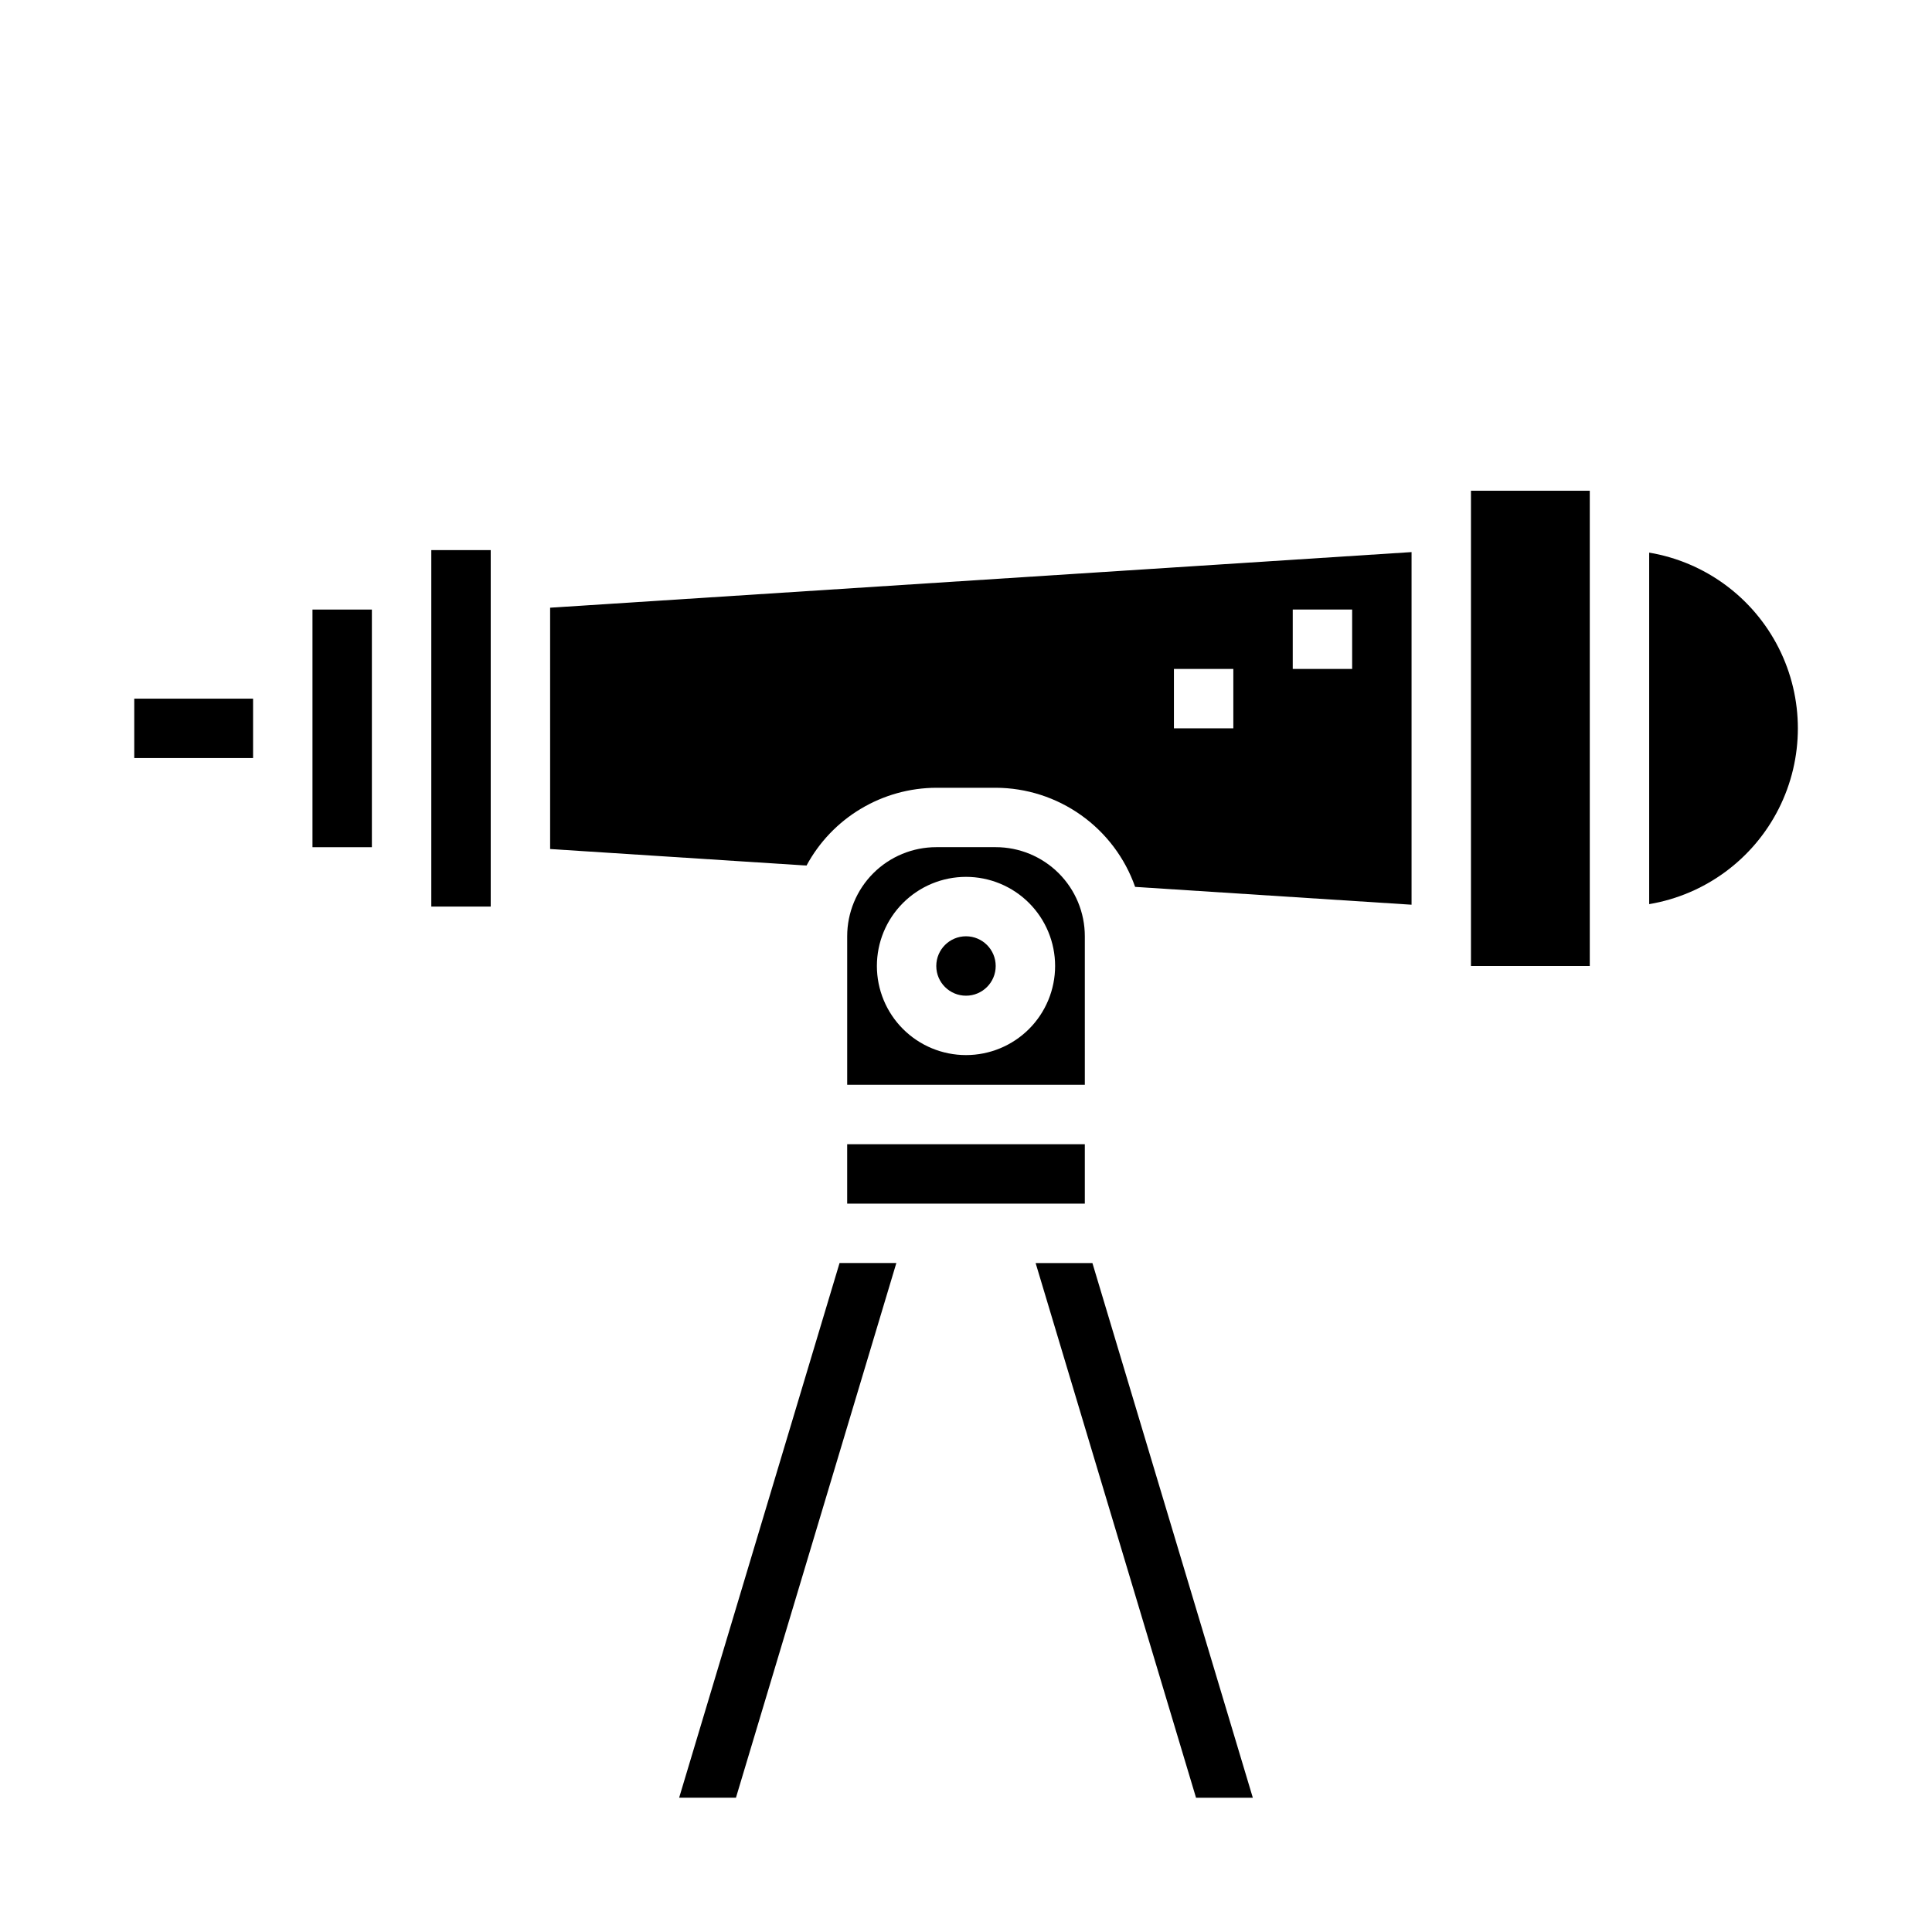 <?xml version="1.0" encoding="UTF-8"?>
<!-- Uploaded to: ICON Repo, www.svgrepo.com, Generator: ICON Repo Mixer Tools -->
<svg fill="#000000" width="800px" height="800px" version="1.1" viewBox="144 144 512 512" xmlns="http://www.w3.org/2000/svg">
 <g>
  <path d="m368.51 447.23h62.977v15.742h-62.977z"/>
  <path d="m407.87 400c0 4.348-3.523 7.871-7.871 7.871s-7.875-3.523-7.875-7.871 3.527-7.875 7.875-7.875 7.871 3.527 7.871 7.875"/>
  <path d="m323.98 620.41h15.055l42.508-141.7h-15.051z"/>
  <path d="m179.58 329.15h31.488v15.742h-31.488z"/>
  <path d="m226.81 305.54h15.742v62.977h-15.742z"/>
  <path d="m258.3 384.25h15.746v-94.465h-15.746z"/>
  <path d="m418.45 478.72 42.512 141.7h15.051l-42.512-141.7z"/>
  <path d="m289.79 369 67.945 4.383c3.348-6.211 8.312-11.406 14.363-15.031 6.055-3.629 12.973-5.559 20.027-5.586h15.746c8.117 0.023 16.031 2.562 22.645 7.269 6.617 4.703 11.617 11.34 14.305 19l73.258 4.723v-93.449l-228.29 14.738zm196.8-63.465h15.742v15.742h-15.742zm-31.488 15.742h15.742v15.742l-15.742 0.004z"/>
  <path d="m581.05 290.45v93.156c14.809-2.488 27.547-11.871 34.324-25.27 6.773-13.398 6.773-29.219 0-42.621-6.777-13.398-19.516-22.777-34.324-25.266z"/>
  <path d="m533.82 274.05h31.488v125.95h-31.488z"/>
  <path d="m431.49 392.12c0-6.262-2.488-12.27-6.918-16.699-4.43-4.426-10.438-6.914-16.699-6.914h-15.746c-6.262 0-12.27 2.488-16.699 6.914-4.426 4.43-6.914 10.438-6.914 16.699v39.359h62.977zm-31.488 31.488c-6.266 0-12.273-2.488-16.699-6.914-4.43-4.43-6.918-10.438-6.918-16.699 0-6.266 2.488-12.273 6.918-16.699 4.426-4.43 10.434-6.918 16.699-6.918 6.262 0 12.27 2.488 16.699 6.918 4.426 4.426 6.914 10.434 6.914 16.699 0 6.262-2.488 12.27-6.914 16.699-4.43 4.426-10.438 6.914-16.699 6.914z"/>
 </g>
</svg>